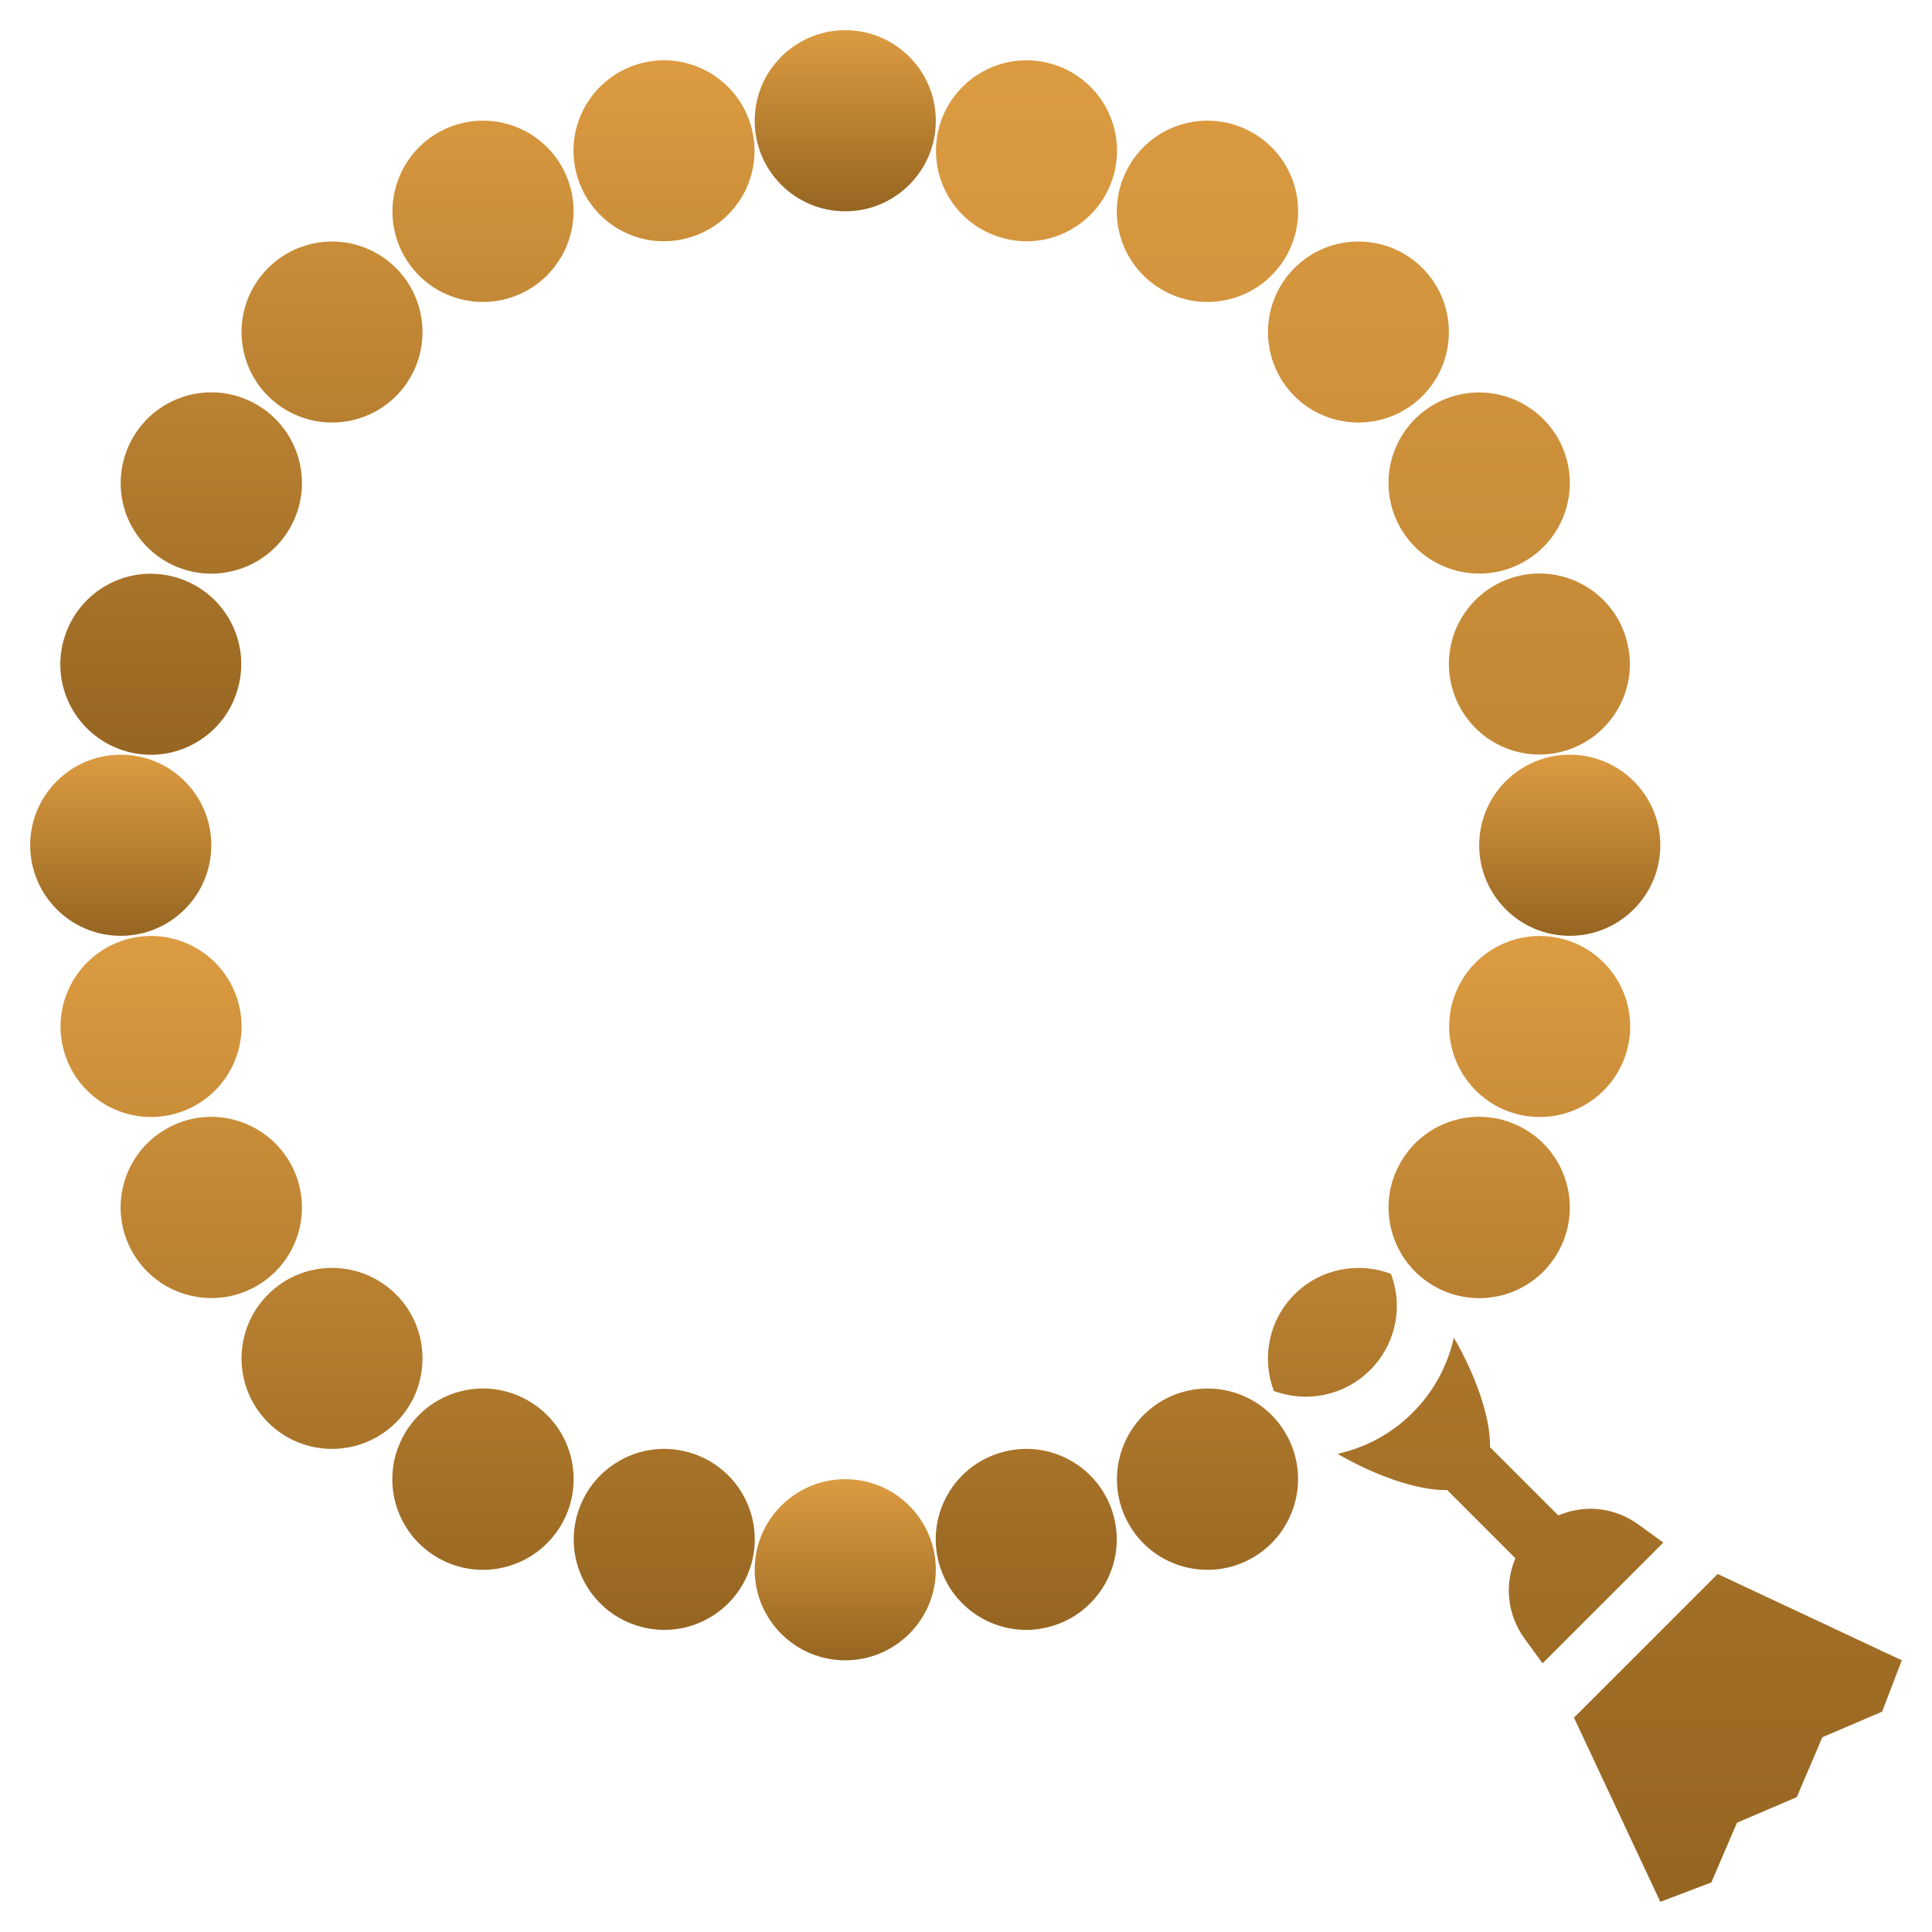 <svg width="16" height="16" viewBox="0 0 16 16" fill="none" xmlns="http://www.w3.org/2000/svg">
<g clip-path="url(#clip0_145_1230)">
<path d="M7 1.75C7.414 1.75 7.75 1.414 7.75 1C7.75 0.586 7.414 0.25 7 0.25C6.586 0.25 6.25 0.586 6.25 1C6.25 1.414 6.586 1.75 7 1.75Z" fill="url(#paint0_linear_145_1230)"/>
<path d="M5.305 0.525C4.905 0.633 4.668 1.042 4.775 1.442C4.883 1.843 5.293 2.08 5.692 1.972C6.093 1.865 6.33 1.455 6.223 1.055C6.115 0.655 5.705 0.418 5.305 0.525ZM3.625 1.1C3.268 1.308 3.143 1.765 3.35 2.125C3.558 2.485 4.015 2.607 4.375 2.4C4.732 2.192 4.857 1.735 4.65 1.375C4.442 1.015 3.985 0.893 3.625 1.1ZM3.28 3.28C3.572 2.987 3.572 2.513 3.28 2.22C2.987 1.927 2.513 1.927 2.22 2.22C1.927 2.513 1.927 2.987 2.22 3.28C2.513 3.572 2.987 3.572 3.28 3.28ZM1.375 4.65C1.732 4.857 2.192 4.735 2.4 4.375C2.607 4.018 2.485 3.558 2.125 3.35C1.765 3.143 1.308 3.265 1.1 3.625C1.051 3.71 1.019 3.805 1.006 3.902C0.993 4 0.999 4.099 1.025 4.195C1.05 4.29 1.095 4.379 1.155 4.457C1.215 4.535 1.29 4.601 1.375 4.65ZM1.055 6.225C1.455 6.332 1.865 6.095 1.972 5.695C2.08 5.295 1.843 4.885 1.442 4.777C1.042 4.67 0.633 4.907 0.525 5.308C0.418 5.707 0.655 6.117 1.055 6.225Z" fill="url(#paint1_linear_145_1230)"/>
<path d="M1 7.75C1.414 7.75 1.75 7.414 1.75 7C1.75 6.586 1.414 6.25 1 6.25C0.586 6.25 0.25 6.586 0.25 7C0.25 7.414 0.586 7.75 1 7.75Z" fill="url(#paint2_linear_145_1230)"/>
<path d="M1.445 9.225C1.845 9.117 2.082 8.707 1.975 8.307C1.867 7.907 1.457 7.67 1.057 7.777C0.657 7.885 0.42 8.295 0.527 8.695C0.635 9.095 1.045 9.332 1.445 9.225ZM2.4 9.625C2.192 9.267 1.735 9.142 1.375 9.35C1.015 9.557 0.892 10.015 1.1 10.375C1.307 10.732 1.765 10.857 2.125 10.65C2.485 10.442 2.607 9.985 2.4 9.625ZM3.28 10.72C2.987 10.427 2.512 10.427 2.22 10.72C1.927 11.012 1.927 11.487 2.22 11.78C2.512 12.072 2.987 12.072 3.28 11.78C3.572 11.487 3.572 11.012 3.28 10.72ZM4.375 11.6C4.017 11.392 3.557 11.515 3.35 11.875C3.142 12.235 3.265 12.692 3.625 12.9C3.982 13.107 4.442 12.985 4.65 12.625C4.857 12.265 4.735 11.807 4.375 11.6ZM5.695 12.025C5.295 11.917 4.885 12.155 4.777 12.555C4.67 12.955 4.907 13.365 5.307 13.472C5.707 13.58 6.117 13.342 6.225 12.942C6.332 12.542 6.095 12.132 5.695 12.025Z" fill="url(#paint3_linear_145_1230)"/>
<path d="M7 13.75C7.414 13.75 7.75 13.414 7.75 13C7.75 12.586 7.414 12.25 7 12.25C6.586 12.25 6.25 12.586 6.25 13C6.25 13.414 6.586 13.75 7 13.75Z" fill="url(#paint4_linear_145_1230)"/>
<path d="M8.305 12.025C7.905 12.132 7.668 12.542 7.775 12.942C7.883 13.342 8.293 13.58 8.693 13.472C9.092 13.365 9.33 12.955 9.223 12.555C9.115 12.155 8.705 11.917 8.305 12.025ZM9.625 11.6C9.268 11.807 9.143 12.265 9.35 12.625C9.557 12.985 10.015 13.107 10.375 12.9C10.732 12.692 10.857 12.235 10.65 11.875C10.443 11.515 9.985 11.392 9.625 11.6ZM11.568 10.812C11.568 10.722 11.55 10.635 11.52 10.55C11.252 10.447 10.935 10.505 10.72 10.72C10.505 10.935 10.447 11.252 10.55 11.52C10.635 11.55 10.723 11.567 10.812 11.567C11.23 11.567 11.568 11.23 11.568 10.812ZM11.6 9.625C11.393 9.982 11.515 10.442 11.875 10.65C12.235 10.857 12.693 10.735 12.9 10.375C13.107 10.017 12.985 9.557 12.625 9.35C12.265 9.142 11.807 9.265 11.6 9.625ZM13.475 8.695C13.582 8.295 13.345 7.885 12.945 7.777C12.545 7.67 12.135 7.907 12.027 8.307C11.92 8.707 12.158 9.117 12.557 9.225C12.957 9.332 13.367 9.095 13.475 8.695Z" fill="url(#paint5_linear_145_1230)"/>
<path d="M13 7.75C13.414 7.75 13.75 7.414 13.75 7C13.75 6.586 13.414 6.25 13 6.25C12.586 6.25 12.25 6.586 12.25 7C12.25 7.414 12.586 7.75 13 7.75Z" fill="url(#paint6_linear_145_1230)"/>
<path d="M12.555 4.775C12.155 4.883 11.917 5.293 12.025 5.692C12.132 6.093 12.542 6.33 12.942 6.223C13.342 6.115 13.58 5.705 13.472 5.305C13.365 4.905 12.955 4.668 12.555 4.775ZM11.6 4.375C11.807 4.732 12.265 4.857 12.625 4.65C12.985 4.442 13.107 3.985 12.9 3.625C12.692 3.268 12.235 3.143 11.875 3.35C11.515 3.558 11.392 4.015 11.6 4.375ZM10.72 3.28C11.012 3.572 11.487 3.572 11.78 3.28C12.072 2.987 12.072 2.513 11.78 2.22C11.487 1.927 11.012 1.927 10.72 2.22C10.579 2.361 10.501 2.551 10.501 2.75C10.501 2.949 10.579 3.139 10.72 3.28ZM9.625 2.4C9.982 2.607 10.442 2.485 10.65 2.125C10.857 1.765 10.735 1.308 10.375 1.1C10.015 0.893 9.557 1.015 9.35 1.375C9.142 1.735 9.265 2.192 9.625 2.4ZM8.695 0.525C8.295 0.418 7.885 0.655 7.777 1.055C7.67 1.455 7.907 1.865 8.307 1.972C8.707 2.08 9.117 1.843 9.225 1.442C9.332 1.042 9.095 0.633 8.695 0.525ZM13.565 12.623C13.445 12.537 13.307 12.495 13.17 12.495C13.08 12.495 12.99 12.515 12.905 12.55L12.34 11.985C12.345 11.723 12.205 11.36 12.04 11.078C11.988 11.313 11.87 11.529 11.699 11.699C11.529 11.87 11.313 11.988 11.077 12.04C11.36 12.205 11.722 12.345 11.985 12.34L12.55 12.905C12.504 13.012 12.487 13.129 12.499 13.245C12.512 13.36 12.555 13.471 12.622 13.565L12.775 13.775L13.775 12.775L13.565 12.623ZM14.225 13.035L13.035 14.225L13.75 15.75L14.172 15.59L14.385 15.095L14.88 14.883L15.092 14.387L15.587 14.175L15.75 13.75L14.225 13.035Z" fill="url(#paint7_linear_145_1230)"/>
</g>
<defs>
<linearGradient id="paint0_linear_145_1230" x1="7" y1="0.124" x2="7" y2="1.893" gradientUnits="userSpaceOnUse">
<stop stop-color="#E2A044"/>
<stop offset="1" stop-color="#8F601E"/>
</linearGradient>
<linearGradient id="paint1_linear_145_1230" x1="3.374" y1="0.015" x2="3.374" y2="6.798" gradientUnits="userSpaceOnUse">
<stop stop-color="#E2A044"/>
<stop offset="1" stop-color="#8F601E"/>
</linearGradient>
<linearGradient id="paint2_linear_145_1230" x1="1" y1="6.124" x2="1" y2="7.893" gradientUnits="userSpaceOnUse">
<stop stop-color="#E2A044"/>
<stop offset="1" stop-color="#8F601E"/>
</linearGradient>
<linearGradient id="paint3_linear_145_1230" x1="3.376" y1="7.268" x2="3.376" y2="14.045" gradientUnits="userSpaceOnUse">
<stop stop-color="#E2A044"/>
<stop offset="1" stop-color="#8F601E"/>
</linearGradient>
<linearGradient id="paint4_linear_145_1230" x1="7" y1="12.124" x2="7" y2="13.893" gradientUnits="userSpaceOnUse">
<stop stop-color="#E2A044"/>
<stop offset="1" stop-color="#8F601E"/>
</linearGradient>
<linearGradient id="paint5_linear_145_1230" x1="10.625" y1="7.268" x2="10.625" y2="14.045" gradientUnits="userSpaceOnUse">
<stop stop-color="#E2A044"/>
<stop offset="1" stop-color="#8F601E"/>
</linearGradient>
<linearGradient id="paint6_linear_145_1230" x1="13" y1="6.124" x2="13" y2="7.893" gradientUnits="userSpaceOnUse">
<stop stop-color="#E2A044"/>
<stop offset="1" stop-color="#8F601E"/>
</linearGradient>
<linearGradient id="paint7_linear_145_1230" x1="11.751" y1="-0.785" x2="11.751" y2="17.2" gradientUnits="userSpaceOnUse">
<stop stop-color="#E2A044"/>
<stop offset="1" stop-color="#8F601E"/>
</linearGradient>
<clipPath id="clip0_145_1230">
<rect width="16" height="16" fill="white"/>
</clipPath>
</defs>
</svg>
